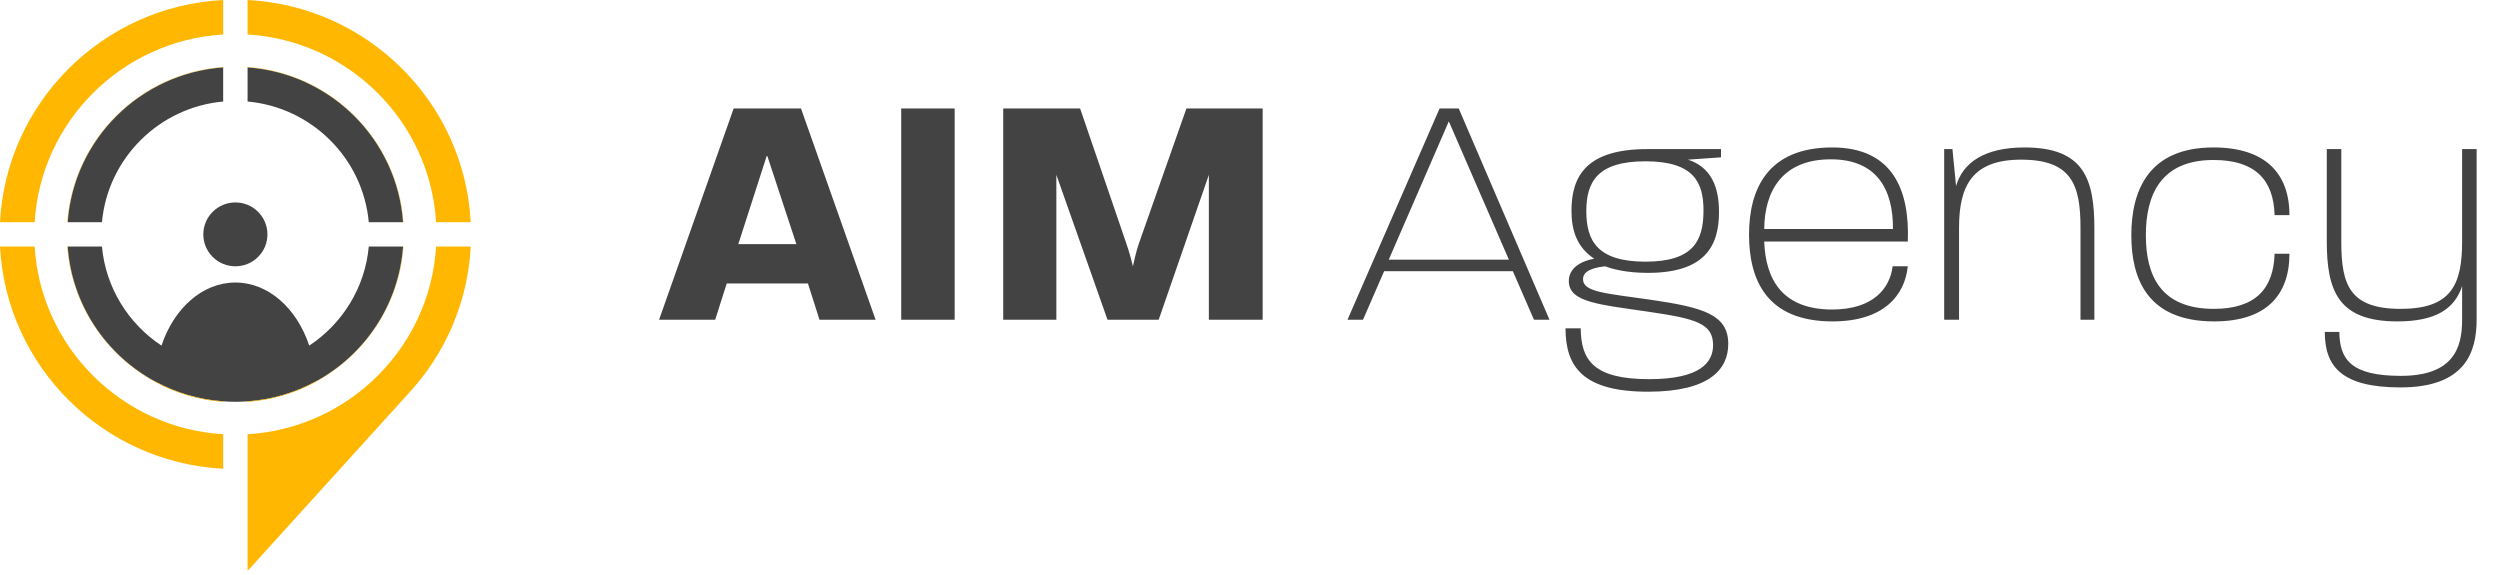 <svg width="226" height="52" viewBox="0 0 226 52" fill="none" xmlns="http://www.w3.org/2000/svg">
<path d="M59.58 28.905H64.652L65.697 25.623H73.037L74.082 28.905H79.154L72.411 9.808H66.323L59.58 28.905ZM66.741 22.072L69.337 14.015L71.993 22.072H66.741ZM81.469 28.905H86.302V9.808H81.469V28.905ZM90.691 28.905H95.495V15.806L100.12 28.905H104.745L109.281 15.806V28.905H114.144V9.808H107.252L102.955 22.012C102.686 22.788 102.507 23.683 102.418 24.071C102.328 23.683 102.089 22.788 101.821 22.012L97.643 9.808H90.691V28.905Z" fill="#434343"/>
<path d="M121.813 28.905H123.215L125.125 24.519H136.762L138.672 28.905H140.074L131.869 9.808H130.138L121.813 28.905ZM125.543 23.474L130.973 10.972L136.404 23.474H125.543ZM148.983 35.41C154.593 35.41 156.234 33.351 156.234 31.084C156.234 28.458 153.996 27.801 149.341 27.115C145.224 26.518 143.105 26.429 143.105 25.235C143.105 24.758 143.463 24.25 145.104 24.071C145.641 24.28 146.924 24.668 148.953 24.668C154.086 24.668 155.399 22.281 155.399 19.178C155.399 16.88 154.683 15.12 152.594 14.433L155.578 14.224V13.478H148.924C143.463 13.478 142.061 15.866 142.061 19.058C142.061 20.849 142.568 22.37 144.119 23.385C142.568 23.683 141.822 24.429 141.822 25.414C141.822 27.354 144.657 27.533 149.073 28.189C153.37 28.816 154.862 29.263 154.862 31.203C154.862 32.725 153.758 34.276 149.073 34.276C143.97 34.276 142.926 32.486 142.896 29.681H141.523C141.523 33.172 143.105 35.41 148.983 35.41ZM143.403 19.088C143.403 16.462 144.388 14.582 148.745 14.582C153.161 14.582 153.996 16.522 153.996 19.029C153.996 21.803 153.041 23.654 148.745 23.654C144.388 23.654 143.403 21.744 143.403 19.088ZM165.663 29.055C170.288 29.055 172.198 26.697 172.466 24.071H171.094C170.855 26.041 169.363 27.98 165.633 27.98C161.127 27.98 159.605 25.265 159.486 21.833H172.466C172.645 17.208 171.123 13.329 165.633 13.329C159.755 13.329 158.113 17.149 158.113 21.207C158.113 25.295 159.695 29.055 165.663 29.055ZM159.486 20.7C159.516 17.328 161.068 14.403 165.514 14.403C169.631 14.403 171.153 17.089 171.123 20.7H159.486ZM175.754 28.905H177.097V20.58C177.097 16.761 178.32 14.433 182.706 14.433C187.272 14.433 188.077 16.701 188.077 20.58V28.905H189.331V20.67C189.331 16.194 188.406 13.329 183.005 13.329C179.364 13.329 177.425 14.732 176.828 16.82L176.5 13.478H175.754V28.905ZM200.162 29.055C204.787 29.055 206.966 26.757 206.966 22.937H205.623C205.533 26.1 203.892 27.921 200.132 27.921C195.298 27.921 193.985 24.877 193.985 21.266C193.985 17.626 195.328 14.463 200.102 14.463C203.832 14.463 205.533 16.224 205.623 19.446H206.966C206.966 15.627 204.728 13.329 200.102 13.329C194.284 13.329 192.672 17.149 192.672 21.266C192.672 25.295 194.194 29.055 200.162 29.055ZM216.995 35.022C222.844 35.022 223.888 31.859 223.888 28.875V13.478H222.575V21.833C222.575 25.742 221.591 27.921 217.025 27.921C212.4 27.921 211.654 25.742 211.654 21.863V13.478H210.341V21.774C210.341 26.25 211.326 29.055 216.727 29.055C220.278 29.055 221.919 27.861 222.575 25.862V28.935C222.575 31.471 221.77 33.978 217.025 33.978C212.49 33.978 211.505 32.456 211.475 30.009H210.162C210.162 33.083 211.624 35.022 216.995 35.022Z" fill="#434343"/>
<path d="M0 20.088H3.134C3.681 10.98 11.028 3.666 20.175 3.12V0C9.301 0.557 0.559 9.262 0 20.088Z" fill="#FFB702"/>
<path d="M3.134 22.286H0C0.559 33.112 9.301 41.818 20.175 42.374V39.254C11.028 38.708 3.681 31.394 3.134 22.286Z" fill="#FFB702"/>
<path d="M42.556 22.287C42.293 27.363 40.231 31.976 36.993 35.497L22.383 51.61V39.255C31.528 38.709 38.874 31.395 39.422 22.287H42.556V22.287Z" fill="#FFB702"/>
<path d="M22.381 0V3.12C31.526 3.666 38.873 10.98 39.42 20.088H42.554C41.995 9.262 33.253 0.557 22.381 0Z" fill="#FFB702"/>
<path d="M36.474 22.286C36.094 27.57 32.983 32.114 28.542 34.522C26.688 35.527 24.601 36.159 22.383 36.318V36.28C24.601 36.122 26.686 35.49 28.54 34.483C32.962 32.085 36.055 27.56 36.434 22.286H36.475H36.474Z" fill="#FFB702"/>
<path d="M20.176 6.056V6.097C12.662 6.633 6.662 12.607 6.123 20.089H6.082C6.623 12.596 12.651 6.593 20.176 6.057V6.056Z" fill="#FFB702"/>
<path d="M36.474 20.088H36.434C35.895 12.606 29.894 6.632 22.382 6.096V6.055C29.905 6.594 35.933 12.596 36.474 20.087L36.474 20.088Z" fill="#FFB702"/>
<path d="M20.176 36.28V36.318C17.958 36.159 15.871 35.527 14.017 34.522C9.576 32.114 6.463 27.57 6.082 22.286H6.123C6.501 27.56 9.594 32.085 14.019 34.483C15.871 35.49 17.958 36.122 20.176 36.28Z" fill="#FFB702"/>
<path d="M20.175 6.096V9.178C14.375 9.702 9.743 14.315 9.217 20.089H6.122C6.661 12.606 12.662 6.633 20.175 6.096Z" fill="#434343"/>
<path d="M36.432 20.088H33.337C32.812 14.314 28.179 9.701 22.381 9.178V6.096C29.893 6.632 35.894 12.606 36.432 20.088Z" fill="#434343"/>
<path d="M23.328 23.228C24.46 22.101 24.46 20.273 23.328 19.146C22.196 18.019 20.361 18.019 19.229 19.146C18.096 20.273 18.096 22.101 19.229 23.228C20.361 24.355 22.196 24.355 23.328 23.228Z" fill="#434343"/>
<path d="M36.434 22.286C36.055 27.56 32.962 32.085 28.539 34.483C26.685 35.49 24.6 36.123 22.382 36.28C22.018 36.308 21.651 36.321 21.279 36.321C20.907 36.321 20.54 36.308 20.175 36.28C17.957 36.123 15.87 35.49 14.018 34.483C9.594 32.085 6.501 27.56 6.122 22.286H9.217C9.557 26.022 11.617 29.27 14.599 31.243C15.714 27.888 18.285 25.54 21.279 25.54C24.273 25.54 26.841 27.888 27.956 31.243C30.939 29.27 32.998 26.022 33.338 22.286H36.433H36.434Z" fill="#434343"/>
<path d="M20.176 36.28V36.318C17.958 36.159 15.871 35.528 14.018 34.522C14.02 34.509 14.02 34.496 14.02 34.483C15.871 35.49 17.959 36.122 20.176 36.28Z" fill="#FFB702"/>
<path d="M28.542 34.522C26.688 35.527 24.601 36.159 22.383 36.318V36.28C24.601 36.122 26.686 35.49 28.54 34.483C28.54 34.496 28.54 34.509 28.542 34.522Z" fill="#FFB702"/>
</svg>
